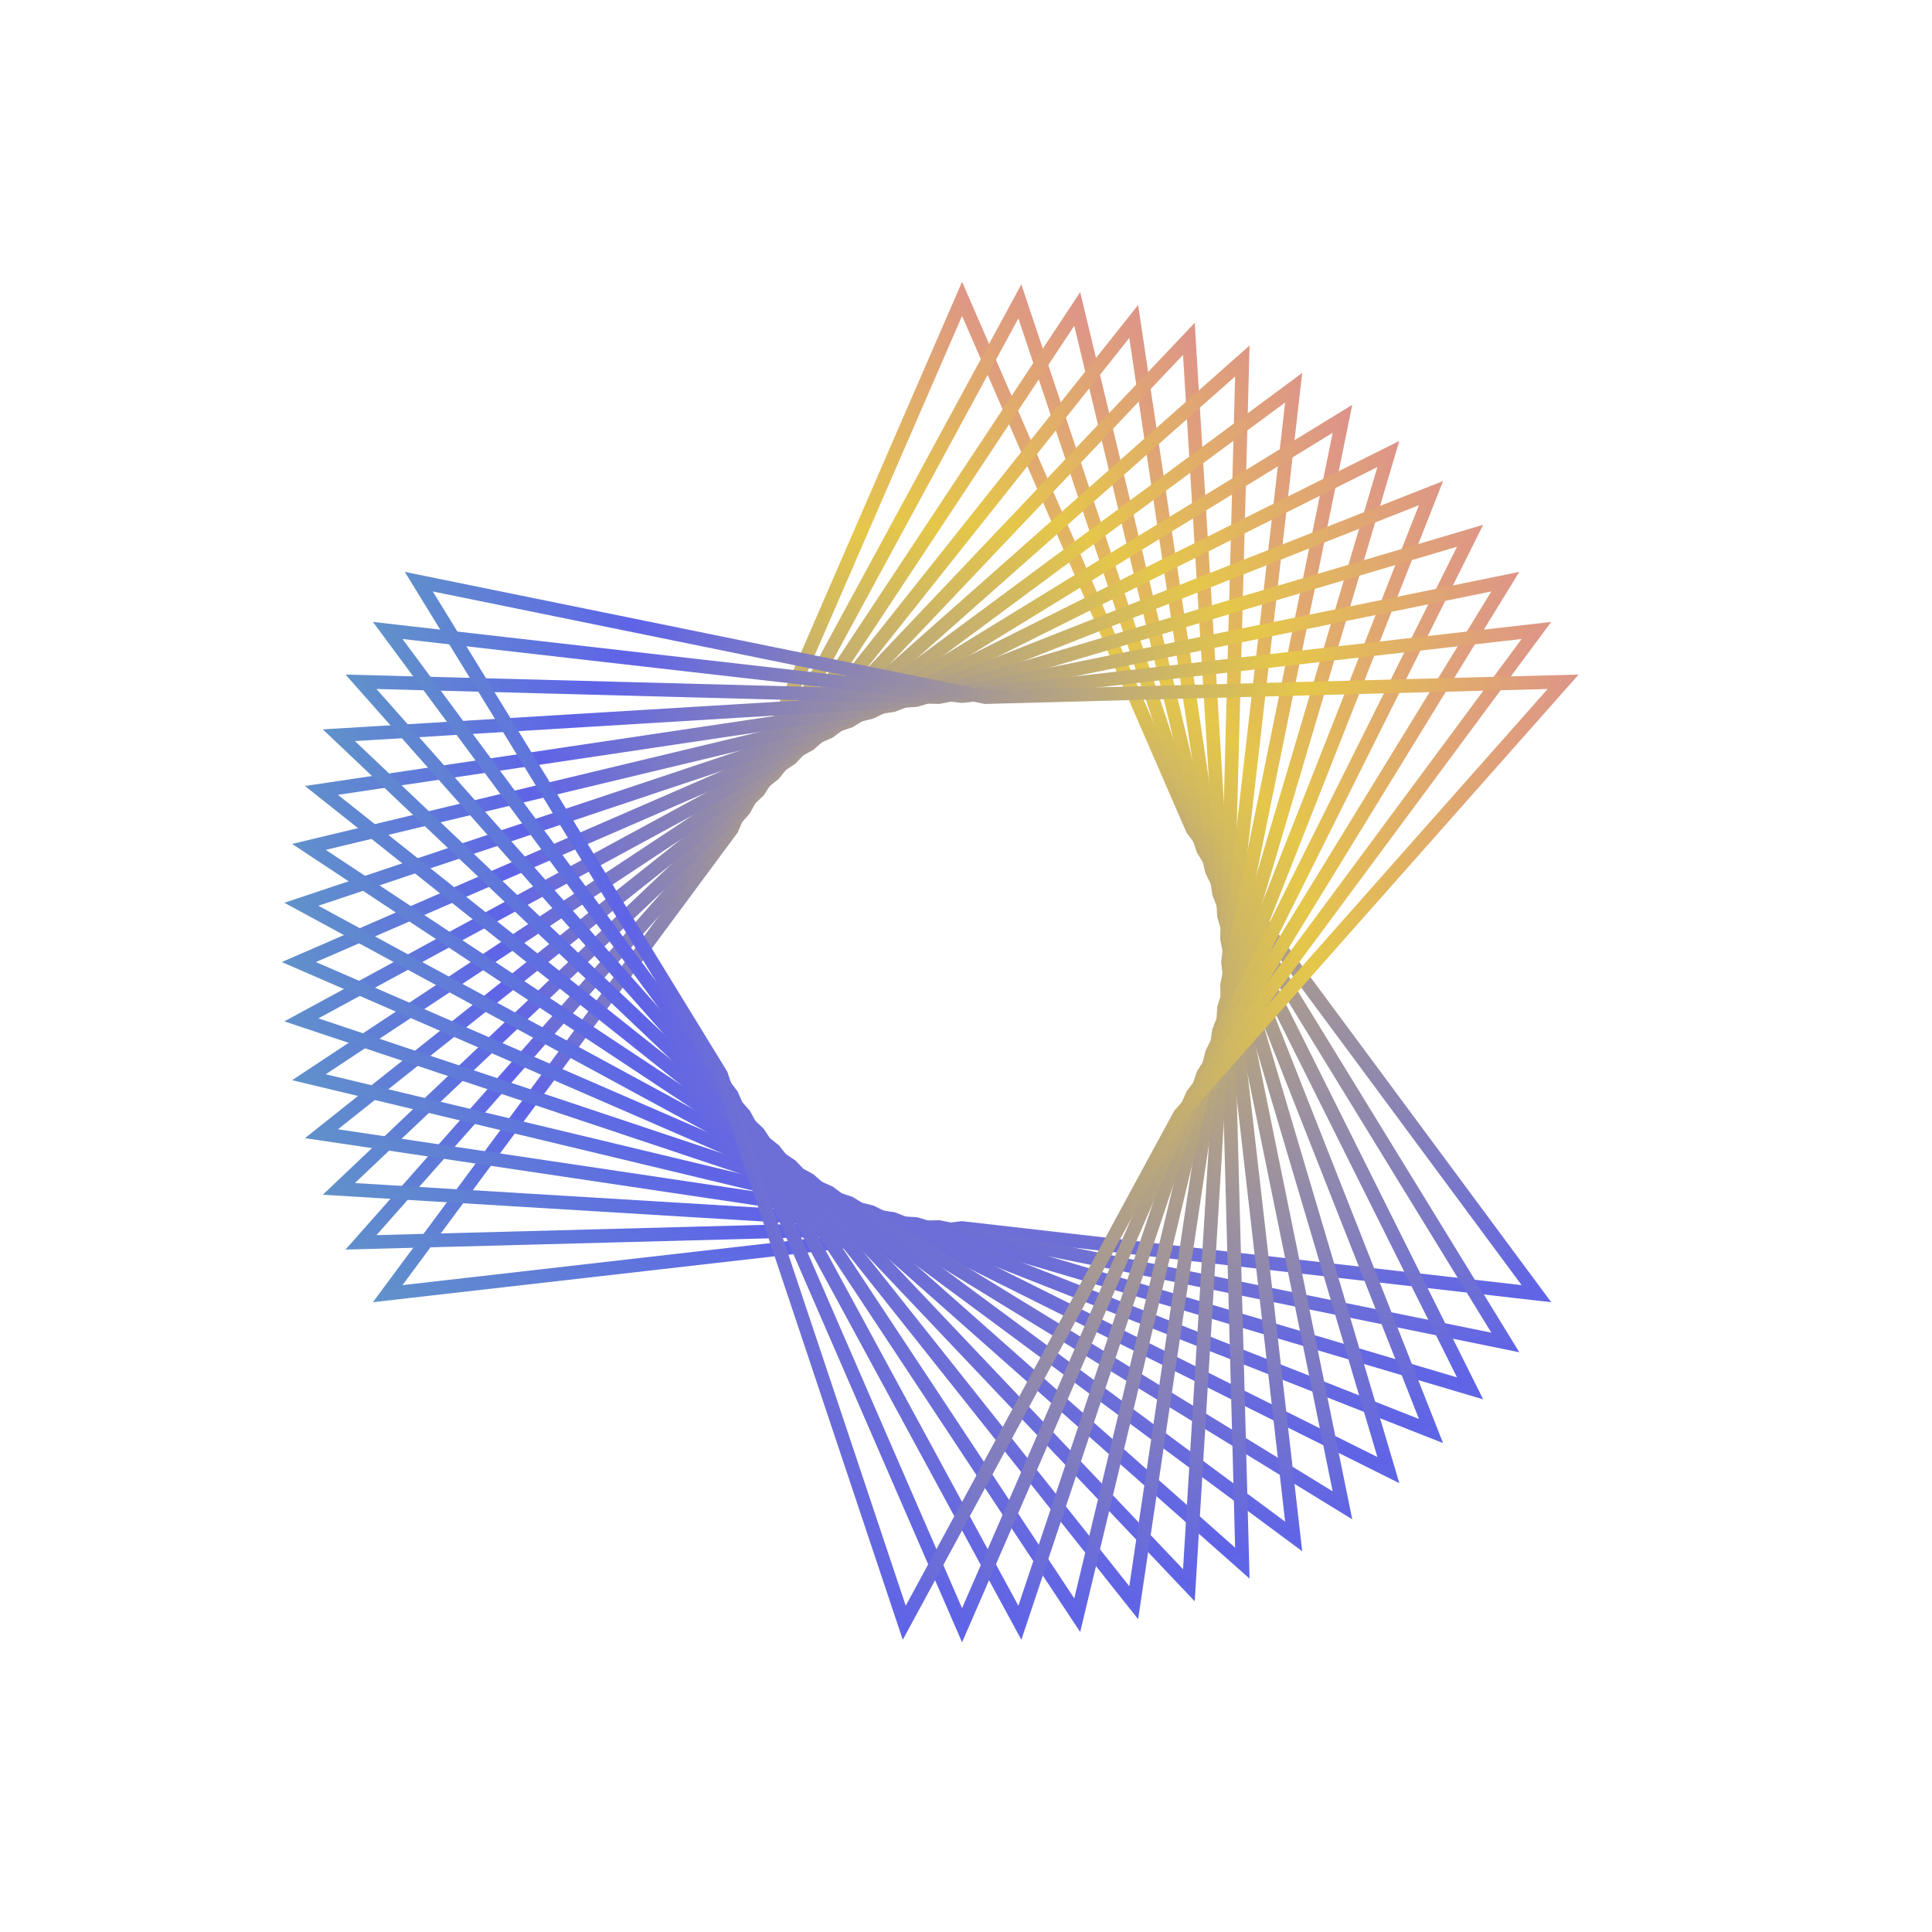<svg width="142" height="142" viewBox="0 0 142 142" fill="none" xmlns="http://www.w3.org/2000/svg">
<path d="M70.711 21.966L87.616 60.885L87.638 60.938L87.672 60.983L112.925 95.083L70.767 90.264L70.711 90.258L70.654 90.264L28.496 95.083L53.749 60.983L53.783 60.938L53.805 60.885L70.711 21.966Z" stroke="url(#paint0_radial_1_92)"/>
<path d="M74.959 22.151L88.408 62.396L88.426 62.45L88.456 62.499L110.64 98.67L69.063 90.195L69.007 90.183L68.95 90.185L26.533 91.311L54.661 59.542L54.699 59.499L54.726 59.449L74.959 22.151Z" stroke="url(#paint1_radial_1_92)"/>
<path d="M79.175 22.706L89.065 63.97L89.079 64.025L89.104 64.077L108.051 102.044L67.371 89.977L67.316 89.961L67.259 89.957L24.905 87.383L55.695 58.186L55.737 58.147L55.768 58.099L79.175 22.706Z" stroke="url(#paint2_radial_1_92)"/>
<path d="M83.327 23.627L89.583 65.595L89.591 65.652L89.612 65.705L105.178 105.179L65.705 89.613L65.651 89.592L65.595 89.583L23.627 83.327L56.844 56.925L56.889 56.889L56.925 56.844L83.327 23.627Z" stroke="url(#paint3_radial_1_92)"/>
<path d="M87.382 24.905L89.957 67.259L89.96 67.316L89.977 67.371L102.043 108.051L64.076 89.104L64.025 89.079L63.97 89.065L22.706 79.175L58.099 55.769L58.146 55.737L58.185 55.696L87.382 24.905Z" stroke="url(#paint4_radial_1_92)"/>
<path d="M91.311 26.532L90.184 68.95L90.183 69.007L90.194 69.063L98.67 110.64L62.498 88.456L62.45 88.426L62.396 88.408L22.151 74.959L59.449 54.726L59.499 54.699L59.542 54.661L91.311 26.532Z" stroke="url(#paint5_radial_1_92)"/>
<path d="M95.083 28.496L90.264 70.654L90.257 70.71L90.264 70.767L95.083 112.925L60.983 87.672L60.937 87.638L60.885 87.616L21.966 70.71L60.885 53.805L60.937 53.782L60.983 53.748L95.083 28.496Z" stroke="url(#paint6_radial_1_92)"/>
<path d="M98.67 30.781L90.194 72.358L90.183 72.414L90.184 72.471L91.311 114.888L59.542 86.76L59.499 86.722L59.449 86.695L22.151 66.462L62.396 53.013L62.45 52.995L62.498 52.965L98.67 30.781Z" stroke="url(#paint7_radial_1_92)"/>
<path d="M102.043 33.369L89.977 74.05L89.96 74.104L89.957 74.162L87.382 116.515L58.186 85.725L58.146 85.684L58.099 85.652L22.706 62.246L63.97 52.356L64.025 52.342L64.076 52.317L102.043 33.369Z" stroke="url(#paint8_radial_1_92)"/>
<path d="M105.179 36.243L89.612 75.717L89.591 75.77L89.583 75.826L83.327 117.795L56.925 84.577L56.889 84.532L56.844 84.497L23.627 58.094L65.595 51.838L65.652 51.83L65.705 51.809L105.179 36.243Z" stroke="url(#paint9_radial_1_92)"/>
<path d="M108.052 39.377L89.104 77.344L89.079 77.395L89.065 77.451L79.175 118.715L55.769 83.322L55.737 83.275L55.696 83.235L24.905 54.038L67.259 51.464L67.317 51.46L67.371 51.444L108.052 39.377Z" stroke="url(#paint10_radial_1_92)"/>
<path d="M110.64 42.751L88.456 78.922L88.426 78.971L88.408 79.025L74.959 119.27L54.726 81.972L54.699 81.922L54.661 81.879L26.533 50.11L68.95 51.236L69.007 51.238L69.063 51.226L110.64 42.751Z" stroke="url(#paint11_radial_1_92)"/>
<path d="M112.925 46.338L87.673 80.438L87.639 80.484L87.616 80.536L70.711 119.455L53.806 80.536L53.783 80.484L53.749 80.438L28.496 46.338L70.654 51.157L70.711 51.164L70.768 51.157L112.925 46.338Z" stroke="url(#paint12_radial_1_92)"/>
<path d="M114.889 50.11L86.76 81.879L86.722 81.922L86.695 81.972L66.462 119.27L53.014 79.025L52.995 78.971L52.965 78.923L30.781 42.752L72.358 51.227L72.414 51.238L72.472 51.237L114.889 50.11Z" stroke="url(#paint13_radial_1_92)"/>
<defs>
<radialGradient id="paint0_radial_1_92" cx="0" cy="0" r="1" gradientUnits="userSpaceOnUse" gradientTransform="translate(91.751 1.383) rotate(100) scale(142.128)">
<stop stop-color="#D24AE5"/>
<stop offset="0.333" stop-color="#E5C74A"/>
<stop offset="0.677" stop-color="#5F64E7"/>
<stop offset="1" stop-color="#62D69E"/>
</radialGradient>
<radialGradient id="paint1_radial_1_92" cx="0" cy="0" r="1" gradientUnits="userSpaceOnUse" gradientTransform="translate(97.714 3.481) rotate(105) scale(142.128)">
<stop stop-color="#D24AE5"/>
<stop offset="0.333" stop-color="#E5C74A"/>
<stop offset="0.677" stop-color="#5F64E7"/>
<stop offset="1" stop-color="#62D69E"/>
</radialGradient>
<radialGradient id="paint2_radial_1_92" cx="0" cy="0" r="1" gradientUnits="userSpaceOnUse" gradientTransform="translate(103.47 6.09) rotate(110) scale(142.128)">
<stop stop-color="#D24AE5"/>
<stop offset="0.333" stop-color="#E5C74A"/>
<stop offset="0.677" stop-color="#5F64E7"/>
<stop offset="1" stop-color="#62D69E"/>
</radialGradient>
<radialGradient id="paint3_radial_1_92" cx="0" cy="0" r="1" gradientUnits="userSpaceOnUse" gradientTransform="translate(108.978 9.191) rotate(115) scale(142.128)">
<stop stop-color="#D24AE5"/>
<stop offset="0.333" stop-color="#E5C74A"/>
<stop offset="0.677" stop-color="#5F64E7"/>
<stop offset="1" stop-color="#62D69E"/>
</radialGradient>
<radialGradient id="paint4_radial_1_92" cx="0" cy="0" r="1" gradientUnits="userSpaceOnUse" gradientTransform="translate(114.194 12.76) rotate(120) scale(142.128)">
<stop stop-color="#D24AE5"/>
<stop offset="0.333" stop-color="#E5C74A"/>
<stop offset="0.677" stop-color="#5F64E7"/>
<stop offset="1" stop-color="#62D69E"/>
</radialGradient>
<radialGradient id="paint5_radial_1_92" cx="0" cy="0" r="1" gradientUnits="userSpaceOnUse" gradientTransform="translate(119.079 16.77) rotate(125) scale(142.128)">
<stop stop-color="#D24AE5"/>
<stop offset="0.333" stop-color="#E5C74A"/>
<stop offset="0.677" stop-color="#5F64E7"/>
<stop offset="1" stop-color="#62D69E"/>
</radialGradient>
<radialGradient id="paint6_radial_1_92" cx="0" cy="0" r="1" gradientUnits="userSpaceOnUse" gradientTransform="translate(123.596 21.191) rotate(130) scale(142.128)">
<stop stop-color="#D24AE5"/>
<stop offset="0.333" stop-color="#E5C74A"/>
<stop offset="0.677" stop-color="#5F64E7"/>
<stop offset="1" stop-color="#62D69E"/>
</radialGradient>
<radialGradient id="paint7_radial_1_92" cx="0" cy="0" r="1" gradientUnits="userSpaceOnUse" gradientTransform="translate(127.711 25.988) rotate(135) scale(142.128)">
<stop stop-color="#D24AE5"/>
<stop offset="0.333" stop-color="#E5C74A"/>
<stop offset="0.677" stop-color="#5F64E7"/>
<stop offset="1" stop-color="#62D69E"/>
</radialGradient>
<radialGradient id="paint8_radial_1_92" cx="0" cy="0" r="1" gradientUnits="userSpaceOnUse" gradientTransform="translate(131.392 31.127) rotate(140) scale(142.128)">
<stop stop-color="#D24AE5"/>
<stop offset="0.333" stop-color="#E5C74A"/>
<stop offset="0.677" stop-color="#5F64E7"/>
<stop offset="1" stop-color="#62D69E"/>
</radialGradient>
<radialGradient id="paint9_radial_1_92" cx="0" cy="0" r="1" gradientUnits="userSpaceOnUse" gradientTransform="translate(134.611 36.566) rotate(145) scale(142.128)">
<stop stop-color="#D24AE5"/>
<stop offset="0.333" stop-color="#E5C74A"/>
<stop offset="0.677" stop-color="#5F64E7"/>
<stop offset="1" stop-color="#62D69E"/>
</radialGradient>
<radialGradient id="paint10_radial_1_92" cx="0" cy="0" r="1" gradientUnits="userSpaceOnUse" gradientTransform="translate(137.344 42.265) rotate(150) scale(142.128)">
<stop stop-color="#D24AE5"/>
<stop offset="0.333" stop-color="#E5C74A"/>
<stop offset="0.677" stop-color="#5F64E7"/>
<stop offset="1" stop-color="#62D69E"/>
</radialGradient>
<radialGradient id="paint11_radial_1_92" cx="0" cy="0" r="1" gradientUnits="userSpaceOnUse" gradientTransform="translate(139.57 48.181) rotate(155) scale(142.128)">
<stop stop-color="#D24AE5"/>
<stop offset="0.333" stop-color="#E5C74A"/>
<stop offset="0.677" stop-color="#5F64E7"/>
<stop offset="1" stop-color="#62D69E"/>
</radialGradient>
<radialGradient id="paint12_radial_1_92" cx="0" cy="0" r="1" gradientUnits="userSpaceOnUse" gradientTransform="translate(141.271 54.268) rotate(160) scale(142.128)">
<stop stop-color="#D24AE5"/>
<stop offset="0.333" stop-color="#E5C74A"/>
<stop offset="0.677" stop-color="#5F64E7"/>
<stop offset="1" stop-color="#62D69E"/>
</radialGradient>
<radialGradient id="paint13_radial_1_92" cx="0" cy="0" r="1" gradientUnits="userSpaceOnUse" gradientTransform="translate(142.436 60.481) rotate(165) scale(142.128)">
<stop stop-color="#D24AE5"/>
<stop offset="0.333" stop-color="#E5C74A"/>
<stop offset="0.677" stop-color="#5F64E7"/>
<stop offset="1" stop-color="#62D69E"/>
</radialGradient>
</defs>
</svg>
